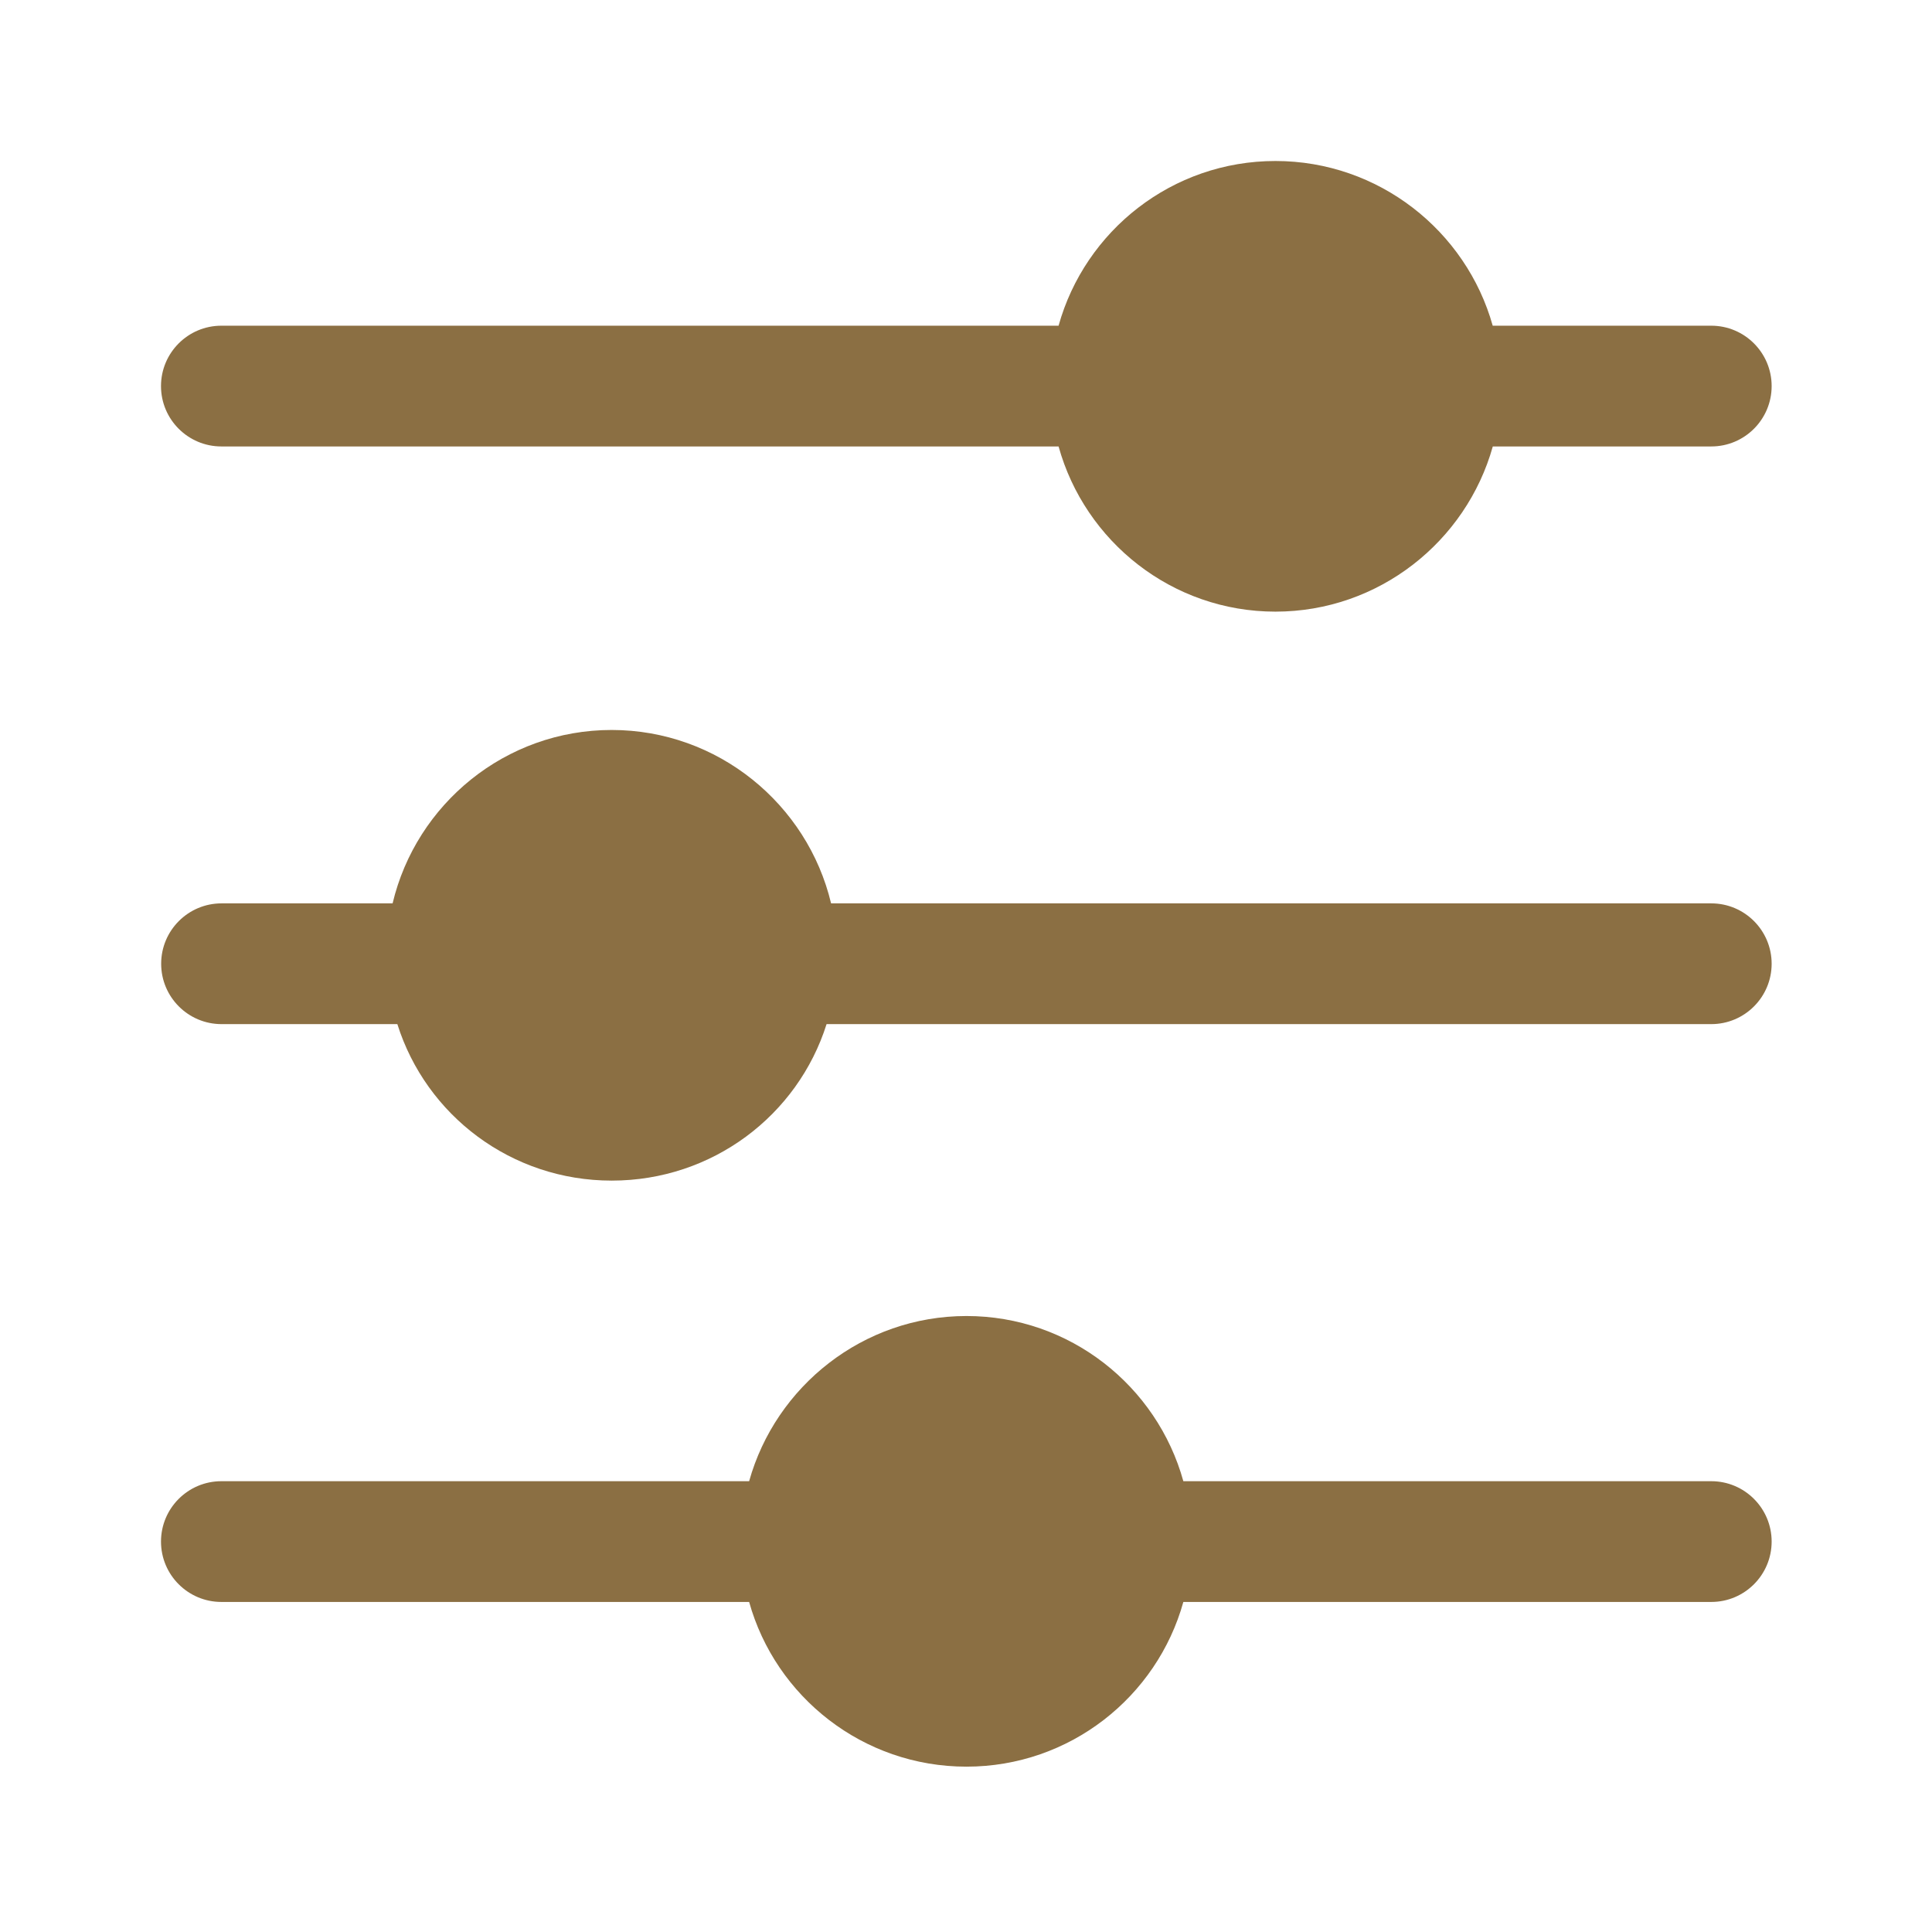 <svg width="24" height="24" viewBox="0 0 24 24" fill="none" xmlns="http://www.w3.org/2000/svg">
<path d="M13.15 5.546C13.478 6.728 14.561 7.598 15.844 7.598C17.128 7.598 18.214 6.726 18.544 5.546H21.258C21.672 5.546 22.008 5.21 22.008 4.796C22.008 4.382 21.672 4.046 21.258 4.046H18.543C18.213 2.867 17.126 2 15.844 2C14.561 2 13.478 2.866 13.15 4.046H2.75C2.336 4.046 2 4.382 2 4.796C2 5.21 2.336 5.546 2.75 5.546H13.15Z" fill="#8B6F43"/>
<path d="M4.877 11.222H2.752C2.338 11.222 2.002 11.558 2.002 11.972C2.002 12.386 2.338 12.722 2.752 12.722H4.936C5.293 13.855 6.351 14.666 7.599 14.666H7.598H7.6H7.599C8.85 14.666 9.91 13.855 10.268 12.722H21.258C21.672 12.722 22.008 12.386 22.008 11.972C22.008 11.558 21.672 11.222 21.258 11.222H10.324C10.03 9.989 8.917 9.068 7.598 9.068C6.278 9.068 5.17 9.988 4.877 11.222Z" fill="#8B6F43"/>
<path d="M9.306 19.9C9.635 21.079 10.72 21.946 12.006 21.946C13.289 21.946 14.372 21.08 14.7 19.9H21.258C21.672 19.9 22.008 19.564 22.008 19.15C22.008 18.736 21.672 18.4 21.258 18.4H14.7C14.373 17.218 13.29 16.348 12.006 16.348C10.722 16.348 9.636 17.22 9.306 18.4H2.75C2.336 18.4 2 18.736 2 19.15C2 19.564 2.336 19.9 2.75 19.9H9.306Z" fill="#8B6F43"/>
</svg>
